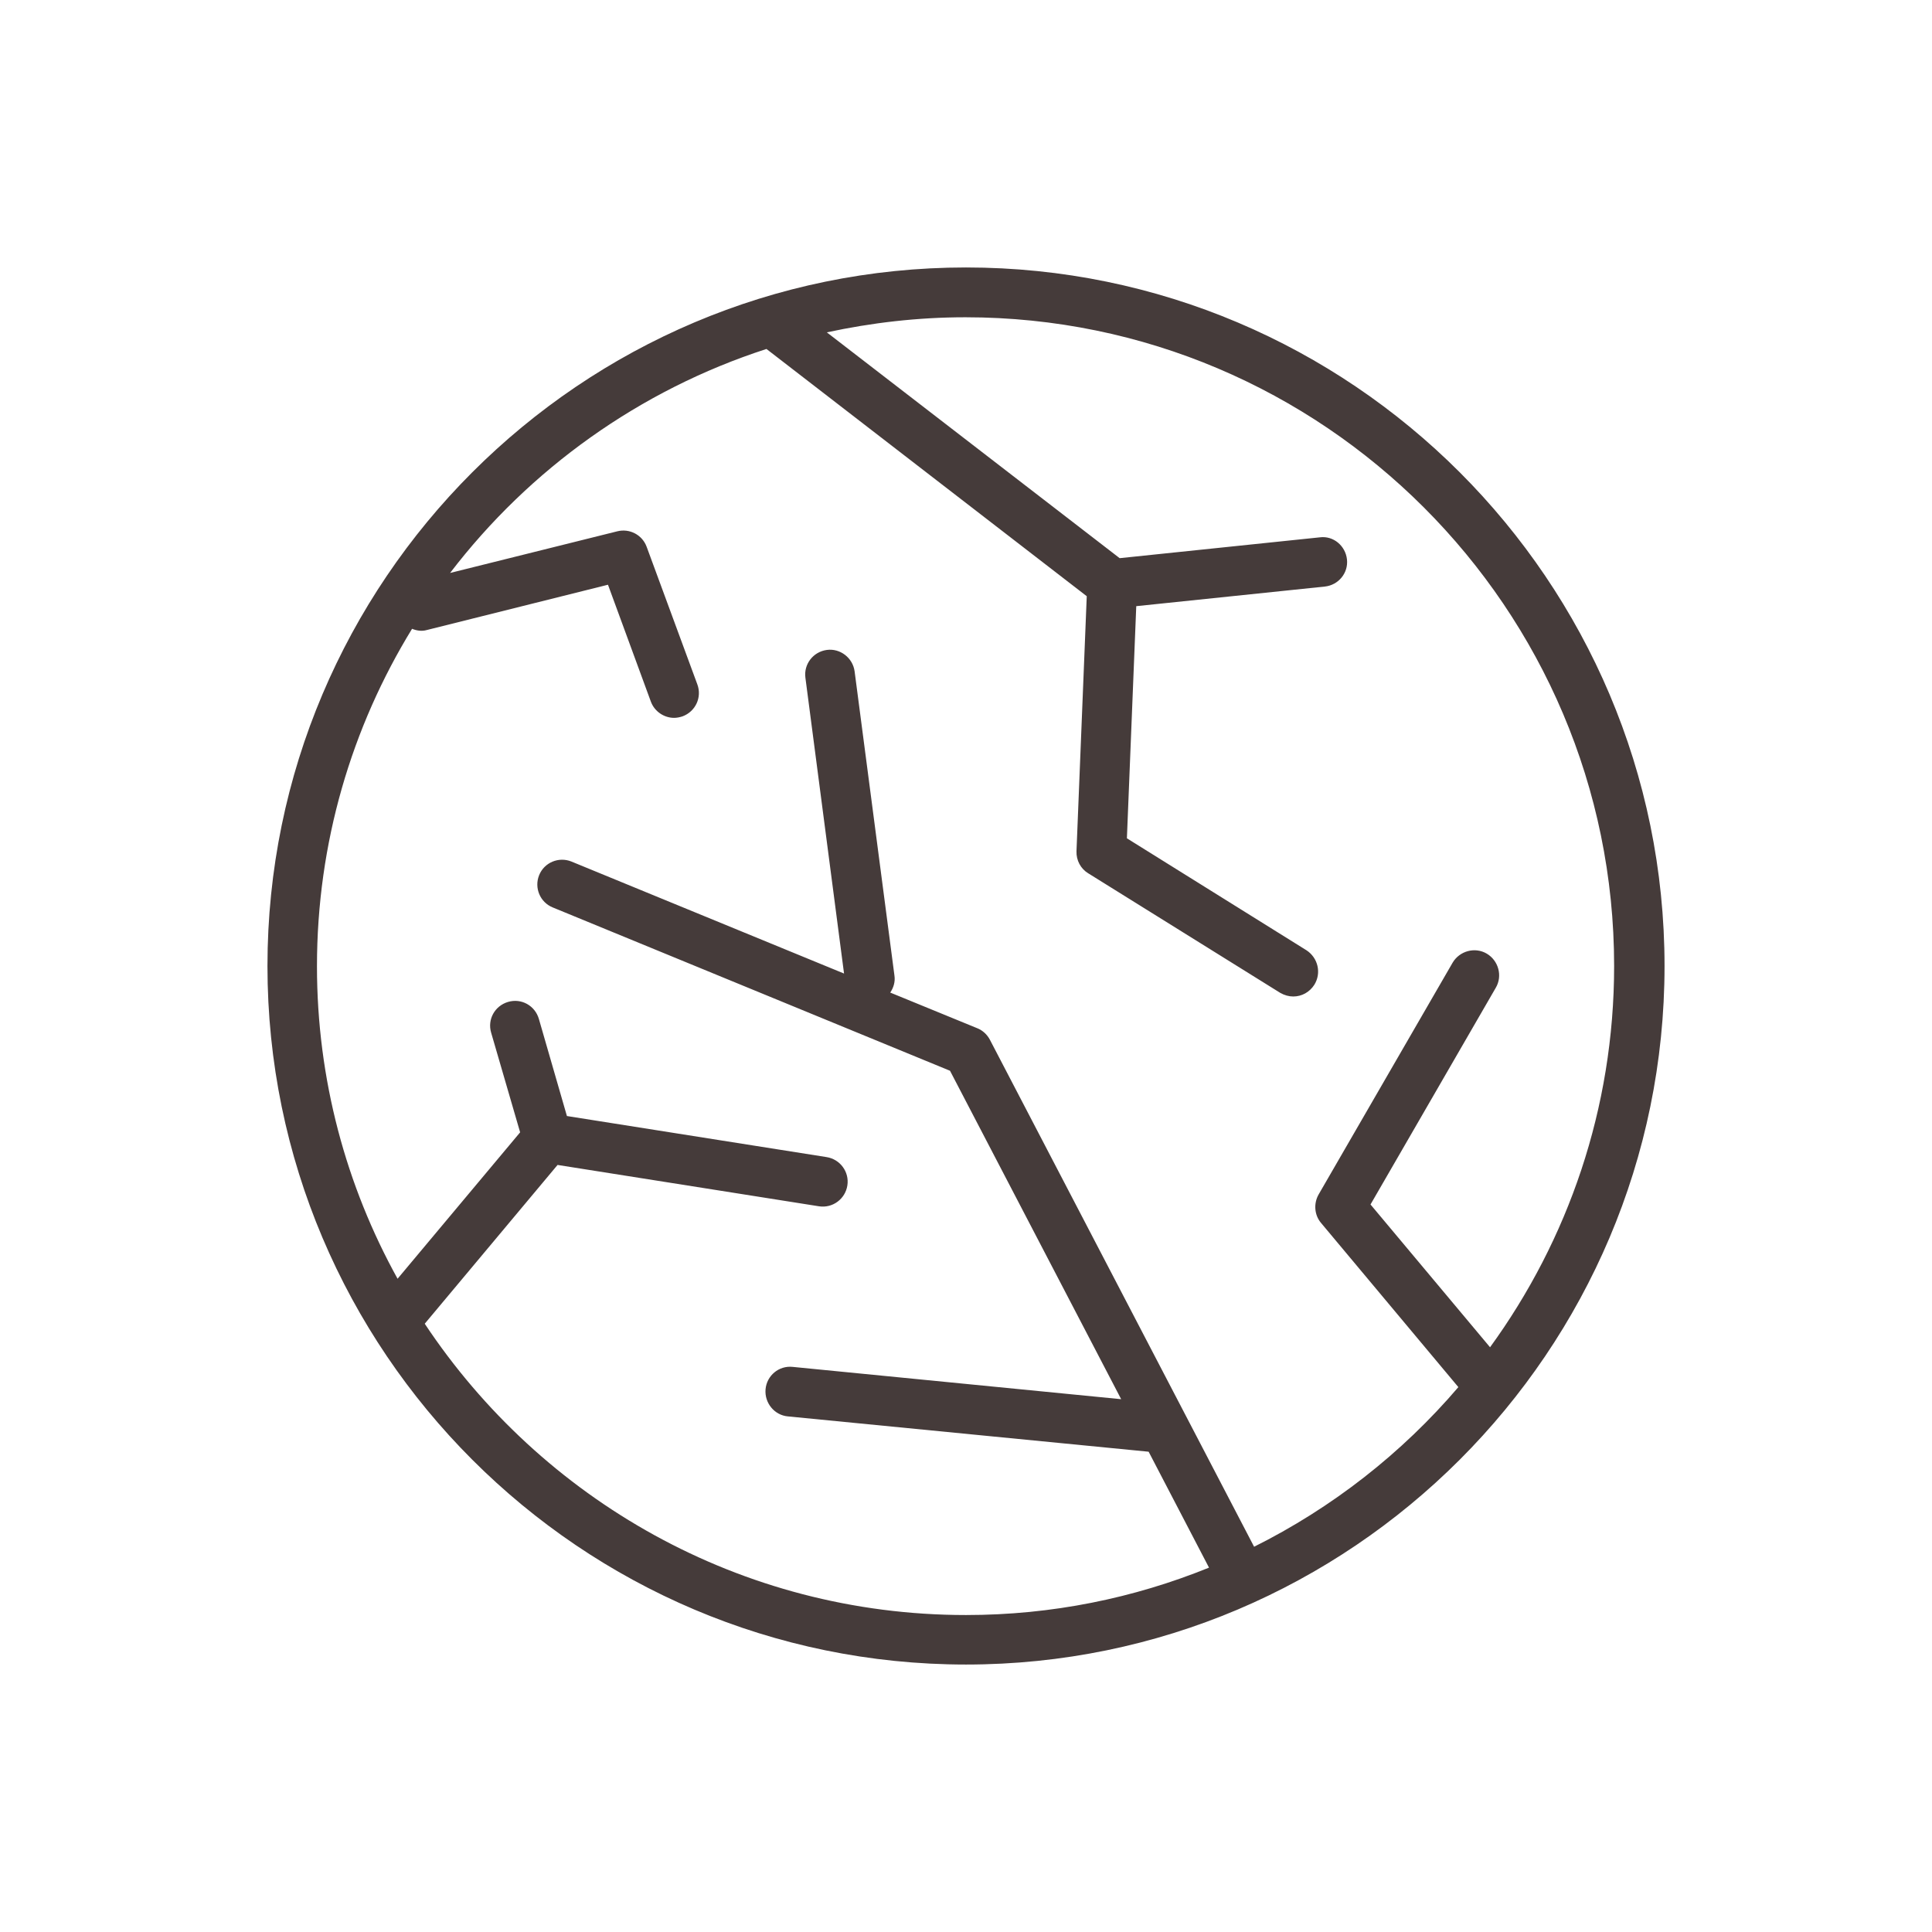 <?xml version="1.0" encoding="UTF-8"?> <svg xmlns="http://www.w3.org/2000/svg" id="uuid-009ca144-5717-4801-a079-93cdcedf2251" viewBox="0 0 64 64"><defs><style>.uuid-0fbe33e7-96f1-4a6c-8c58-521731f2f57a{fill:#453b3a;}</style></defs><path class="uuid-0fbe33e7-96f1-4a6c-8c58-521731f2f57a" d="M32,8.86c-12.76,0-23.14,10.38-23.14,23.14s10.38,23.14,23.14,23.14,23.14-10.38,23.14-23.14S44.76,8.86,32,8.86Zm9.55,42.39l-8.76-16.81c-.09-.17-.24-.31-.42-.38l-2.88-1.18c.11-.16,.17-.36,.14-.56l-1.32-10.08c-.06-.45-.48-.77-.92-.71-.45,.06-.77,.47-.71,.92l1.28,9.8-9.03-3.71c-.42-.17-.9,.03-1.07,.45-.17,.42,.03,.9,.45,1.07l13.16,5.41,5.67,10.88-10.88-1.07c-.46-.05-.86,.29-.9,.74-.04,.45,.29,.86,.74,.9l11.95,1.17,2,3.84c-2.49,1.01-5.2,1.57-8.05,1.57-7.48,0-14.07-3.84-17.93-9.65l4.4-5.26,8.66,1.37c.45,.07,.87-.24,.94-.69,.07-.45-.24-.87-.69-.94l-8.6-1.36-.93-3.22c-.13-.44-.58-.69-1.02-.56-.44,.13-.69,.58-.56,1.02l.96,3.3-4.06,4.85c-1.7-3.07-2.67-6.6-2.67-10.35,0-4.09,1.15-7.92,3.15-11.18,.15,.06,.32,.09,.49,.04l6-1.5,1.42,3.87c.12,.33,.44,.54,.77,.54,.09,0,.19-.02,.28-.05,.43-.16,.65-.63,.49-1.06l-1.68-4.56c-.15-.4-.57-.61-.97-.51l-5.54,1.38c2.63-3.44,6.28-6.06,10.48-7.42l10.61,8.19-.34,8.45c-.01,.3,.14,.58,.39,.73l6.36,3.96c.14,.08,.29,.12,.43,.12,.28,0,.54-.14,.7-.39,.24-.39,.12-.89-.26-1.14l-5.95-3.71,.31-7.69,6.25-.65c.45-.05,.78-.45,.73-.9-.05-.45-.45-.79-.9-.73l-6.63,.69-9.7-7.48c1.48-.32,3.02-.5,4.59-.5,11.85,0,21.49,9.64,21.49,21.49,0,4.72-1.53,9.08-4.11,12.63l-3.96-4.73,4.15-7.18c.23-.39,.09-.9-.3-1.13-.39-.23-.9-.09-1.13,.3l-4.44,7.68c-.17,.3-.14,.68,.08,.94l4.55,5.44c-1.87,2.19-4.18,4-6.79,5.3Z"></path></svg> 